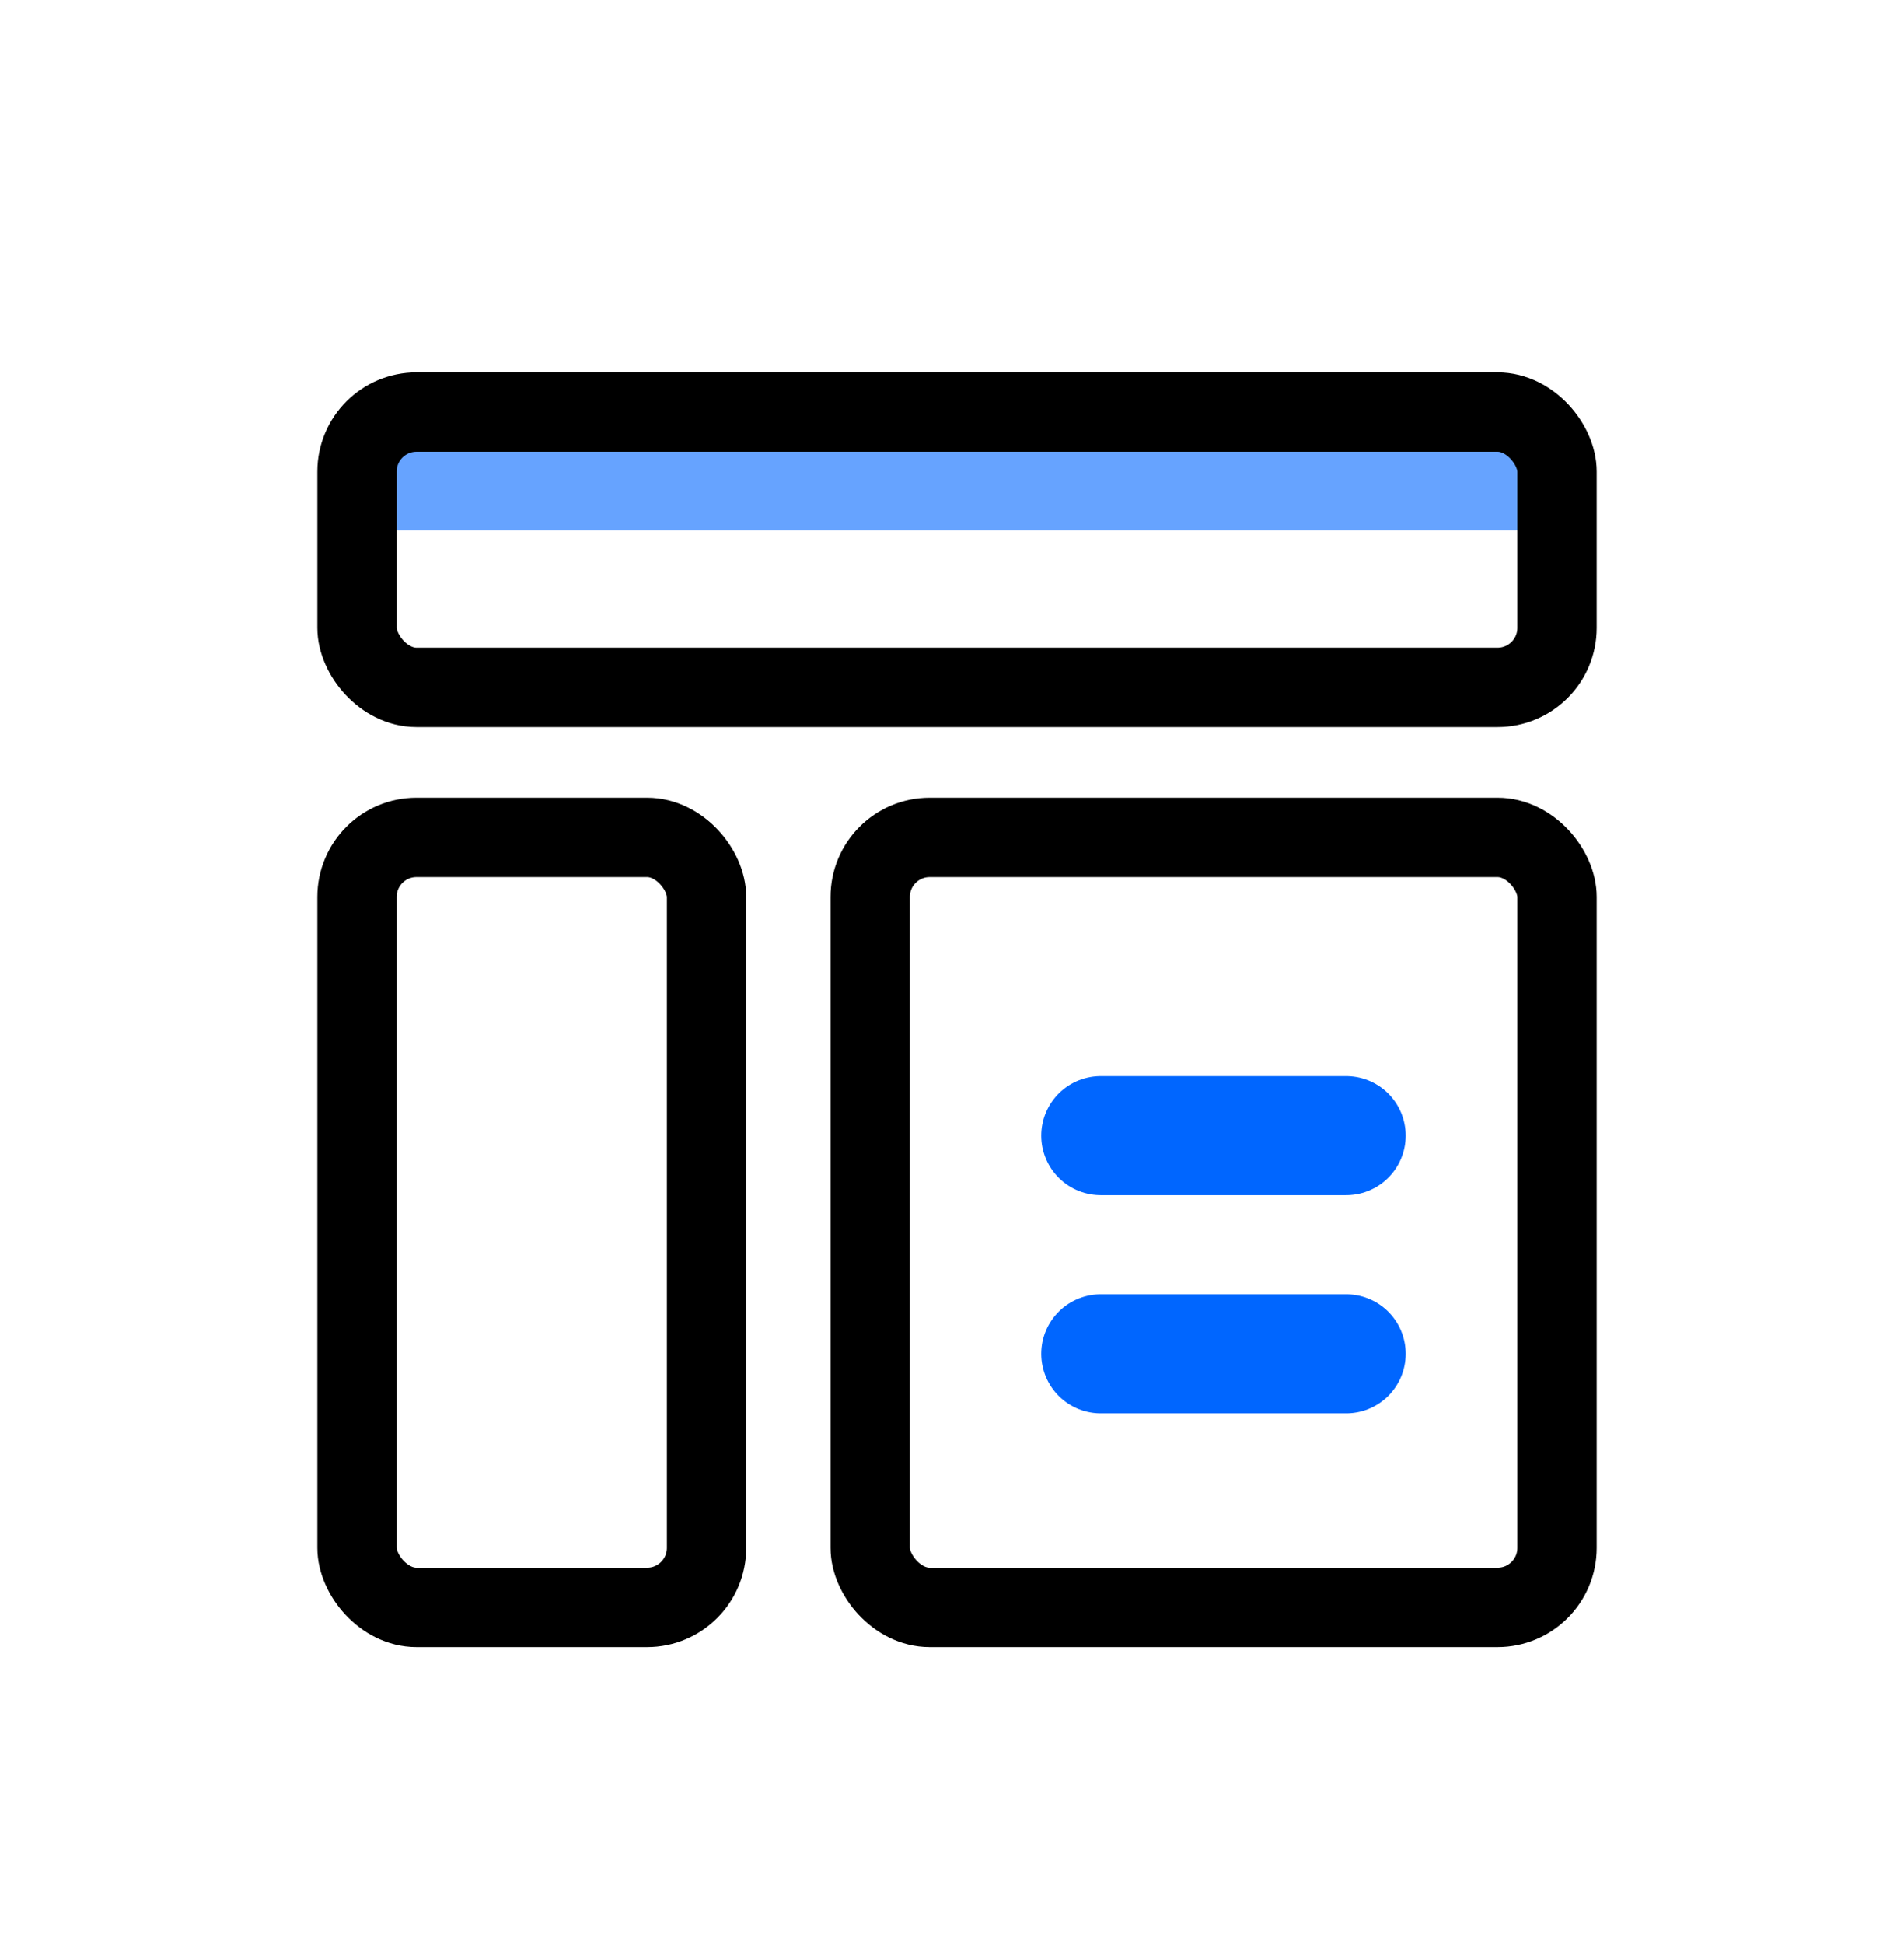 <svg width="48" height="49" viewBox="0 0 48 49" fill="none" xmlns="http://www.w3.org/2000/svg">
<rect opacity="0.6" x="9" y="10.386" width="30.253" height="2.981" fill="#0066FF"/>
<rect x="9" y="10.386" width="30.253" height="6.938" rx="1.5" stroke="black" stroke-width="2" stroke-miterlimit="10" stroke-linecap="round"/>
<rect x="9" y="21.107" width="8.812" height="19.407" rx="1.5" stroke="black" stroke-width="2" stroke-miterlimit="10" stroke-linecap="round"/>
<rect x="21.938" y="21.107" width="17.315" height="19.407" rx="1.5" stroke="black" stroke-width="2" stroke-miterlimit="10" stroke-linecap="round"/>
<line x1="27.75" y1="28.623" x2="33.938" y2="28.623" stroke="#0066FF" stroke-width="3" stroke-linecap="round"/>
<line x1="27.75" y1="34.123" x2="33.938" y2="34.123" stroke="#0066FF" stroke-width="3" stroke-linecap="round"/>
</svg>

